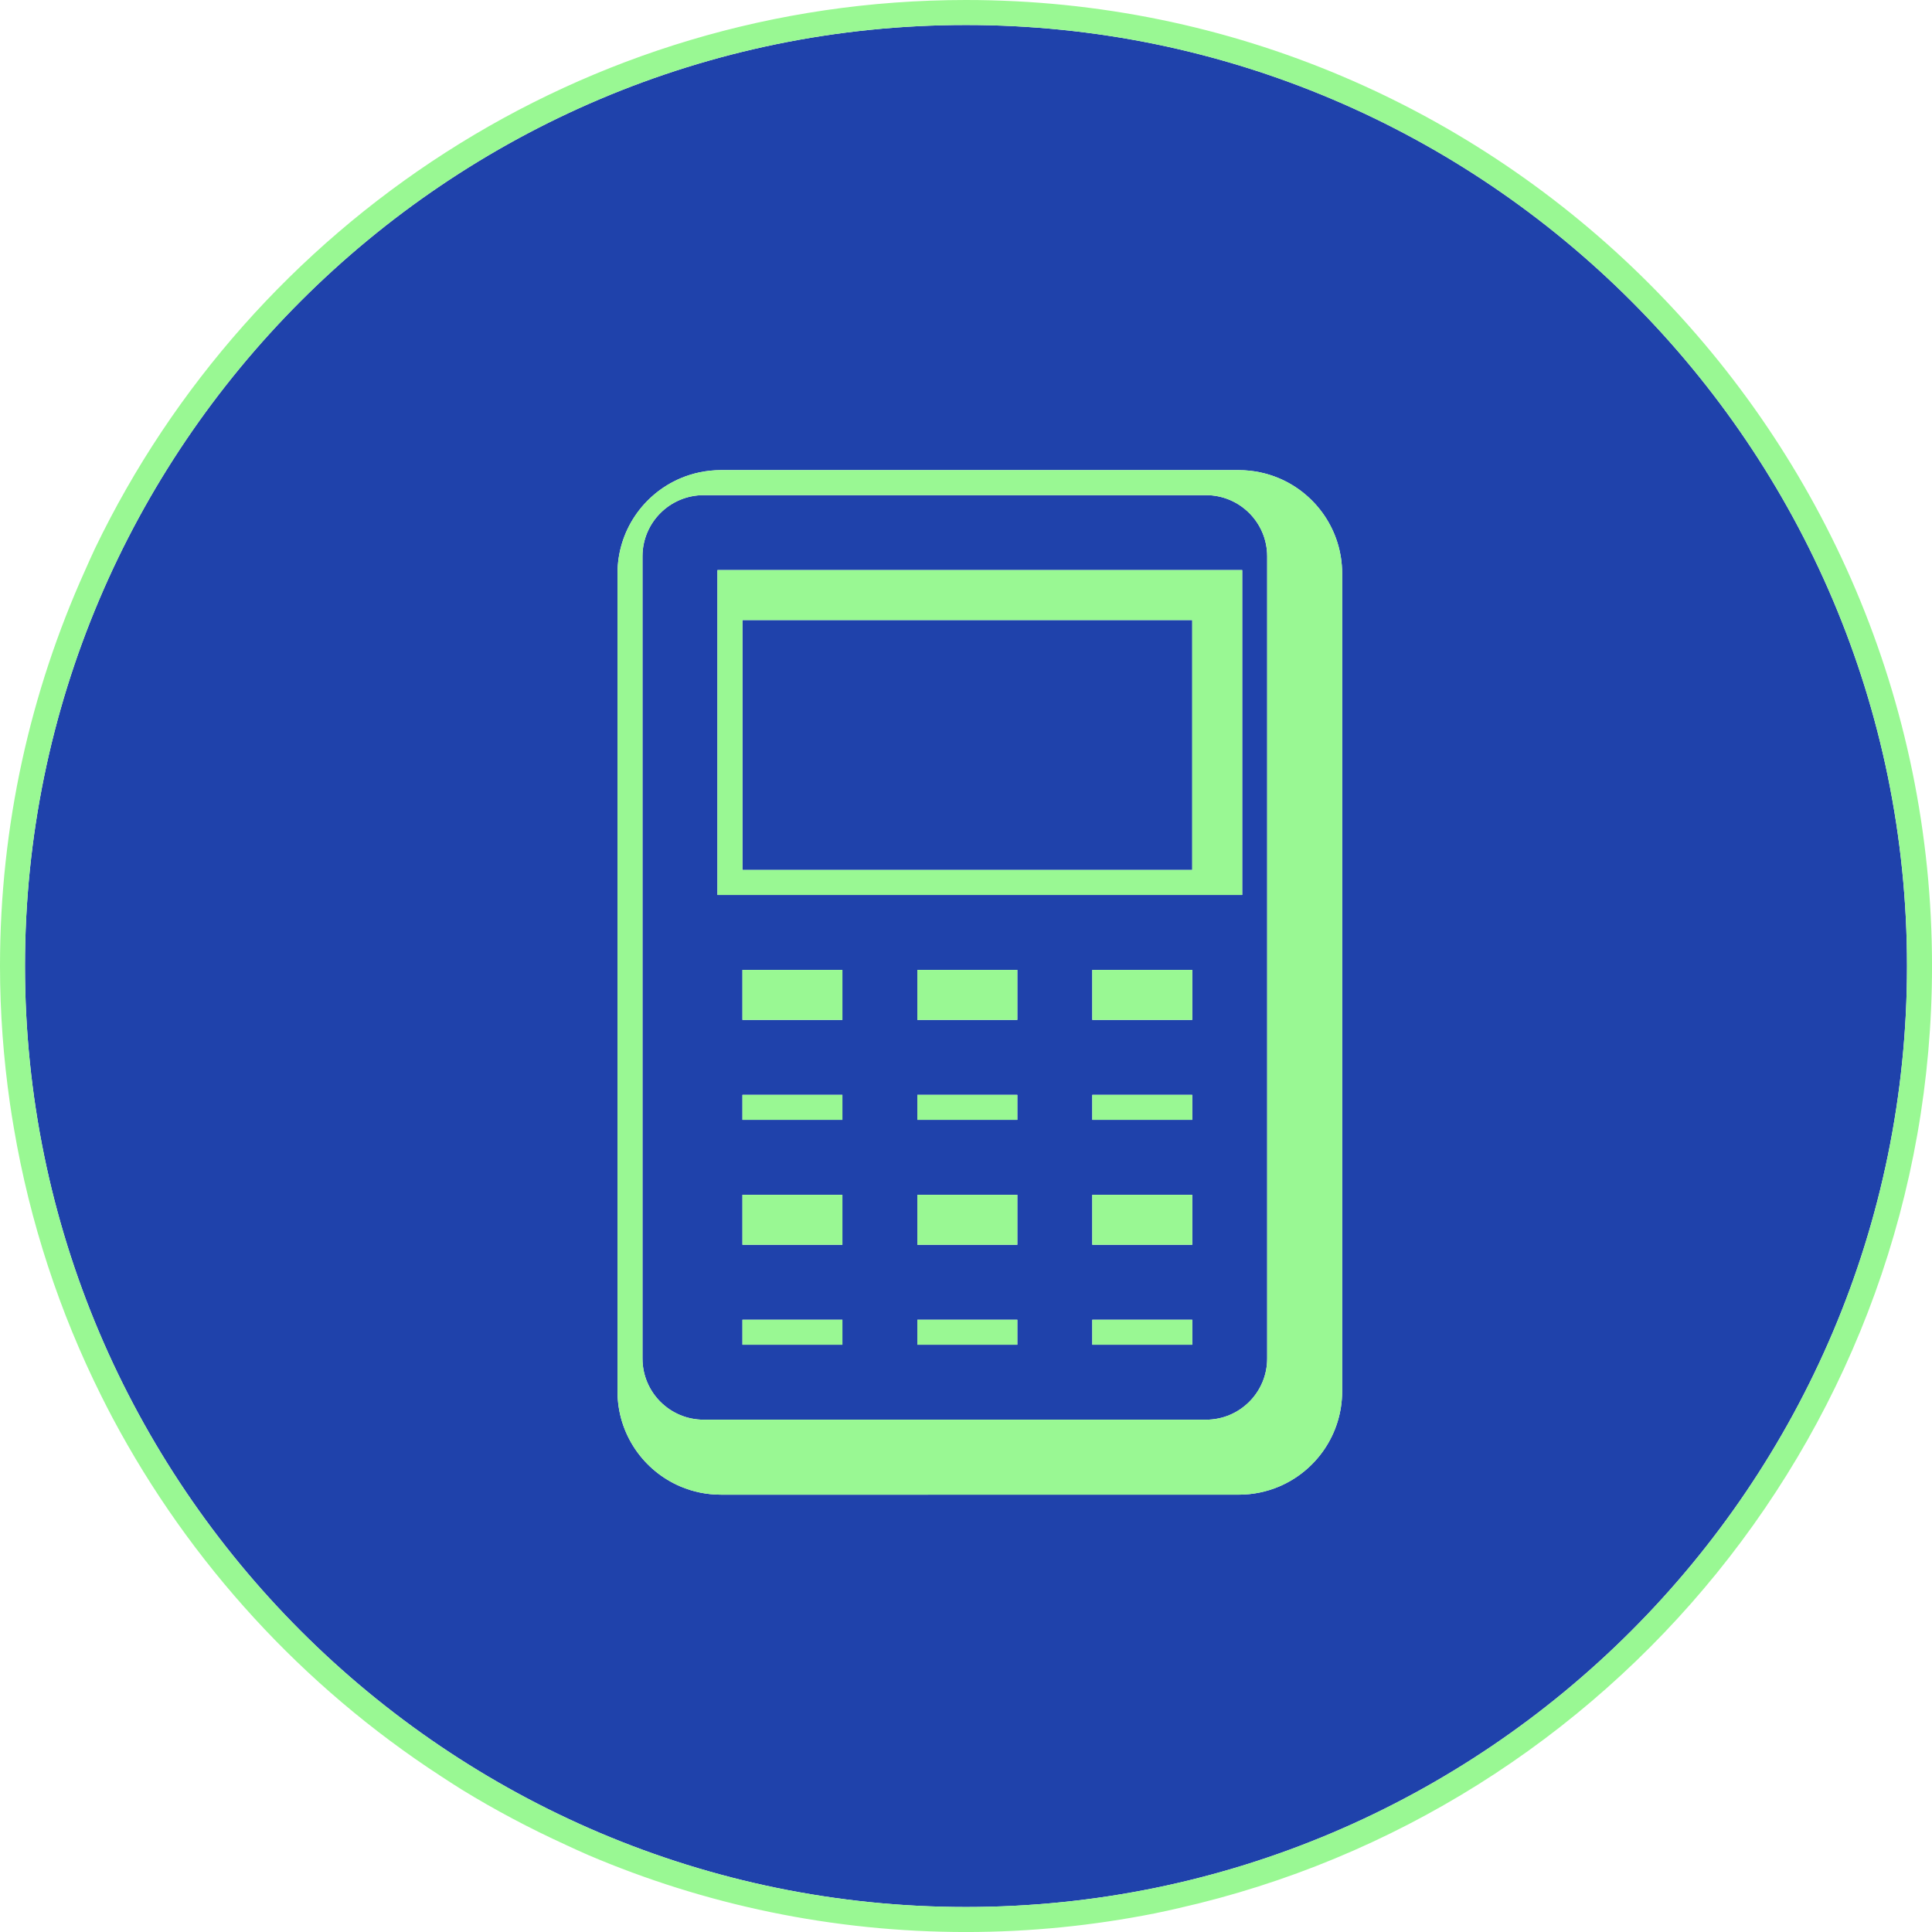 <!-- Generator: Adobe Illustrator 19.2.0, SVG Export Plug-In  -->
<svg version="1.1"
	 xmlns="http://www.w3.org/2000/svg" xmlns:xlink="http://www.w3.org/1999/xlink" xmlns:a="http://ns.adobe.com/AdobeSVGViewerExtensions/3.0/"
	 x="0px" y="0px" width="77.315px" height="77.315px" viewBox="0 0 77.315 77.315"
	 style="enable-background:new 0 0 77.315 77.315;" xml:space="preserve">
<style type="text/css">
	.st0{fill:none;}
	.st1{fill:#1F42AB;}
	.st2{fill:#99F893;}
</style>
<defs>
</defs>
<g>
	<path class="st0" d="M27.237,59.489c-1.485-0.628-2.526-2.098-2.526-3.812v0C24.711,57.391,25.753,58.861,27.237,59.489z"/>
	<path class="st0" d="M27.237,19.14c-1.485,0.628-2.526,2.098-2.526,3.812v0C24.711,21.238,25.753,19.768,27.237,19.14z"/>
	<path class="st0" d="M51.185,59.489c1.485-0.628,2.526-2.098,2.526-3.812v0C53.711,57.391,52.669,58.861,51.185,59.489z"/>
	<path class="st0" d="M53.711,22.951L53.711,22.951c0-1.714-1.042-3.184-2.526-3.812C52.669,19.768,53.711,21.238,53.711,22.951z"/>
	<rect x="29.711" y="24.814" class="st1" width="18" height="10"/>
	<path class="st1" d="M28.159,56.814h20.103c1.352,0,2.448-1.096,2.448-2.448V22.263c0-1.352-1.096-2.448-2.448-2.448H28.159
		c-1.352,0-2.448,1.096-2.448,2.448v32.103C25.711,55.718,26.807,56.814,28.159,56.814z M33.711,53.814h-4v-1h4V53.814z
		 M33.711,49.814h-4v-2h4V49.814z M33.711,44.814h-4v-1h4V44.814z M33.711,40.814h-4v-2h4V40.814z M40.711,53.814h-4v-1h4V53.814z
		 M40.711,49.814h-4v-2h4V49.814z M40.711,44.814h-4v-1h4V44.814z M40.711,40.814h-4v-2h4V40.814z M47.711,53.814h-4v-1h4V53.814z
		 M47.711,49.814h-4v-2h4V49.814z M47.711,44.814h-4v-1h4V44.814z M47.711,40.814h-4v-2h4V40.814z M28.711,22.814h21v13h-21V22.814z
		"/>
	<path class="st1" d="M38.657,76.315c20.765,0,37.658-16.893,37.658-37.657S59.422,1,38.657,1S1,17.894,1,38.658
		S17.893,76.315,38.657,76.315z M24.711,55.677V22.951v0c0-1.713,1.042-3.184,2.526-3.812c0.495-0.209,1.039-0.325,1.61-0.325
		h20.727c0.571,0,1.115,0.116,1.61,0.325c1.485,0.628,2.526,2.098,2.526,3.812v0v32.726v0c0,1.713-1.042,3.184-2.526,3.812
		c-0.495,0.209-1.039,0.325-1.61,0.325H28.848c-0.571,0-1.115-0.116-1.61-0.325C25.753,58.861,24.711,57.391,24.711,55.677
		L24.711,55.677z"/>
	<path class="st2" d="M0,38.658c0,1.865,0.14,3.698,0.397,5.493c0.047,0.331,0.101,0.66,0.157,0.988
		c0.643,3.789,1.836,7.391,3.499,10.722c0.149,0.299,0.3,0.596,0.457,0.89c3.091,5.81,7.622,10.738,13.113,14.315
		c0.28,0.182,0.559,0.366,0.843,0.542c1.338,0.823,2.733,1.56,4.171,2.218c0.303,0.139,0.604,0.282,0.912,0.413
		c4.644,1.979,9.75,3.077,15.108,3.077c2.583,0,5.105-0.26,7.548-0.745c0.328-0.065,0.652-0.14,0.977-0.214
		c17.227-3.894,30.134-19.312,30.134-37.698C77.315,17.342,59.974,0,38.657,0C23.326,0,10.051,8.972,3.805,21.941
		c-0.144,0.3-0.275,0.607-0.412,0.911C1.22,27.681,0,33.028,0,38.658z M38.657,1c20.765,0,37.658,16.894,37.658,37.658
		S59.422,76.315,38.657,76.315S1,59.423,1,38.658S17.893,1,38.657,1z"/>
	<path class="st2" d="M27.237,59.489c0.495,0.209,1.039,0.325,1.61,0.325h20.727c0.571,0,1.115-0.116,1.61-0.325
		c1.485-0.628,2.526-2.098,2.526-3.812V22.951c0-1.714-1.042-3.184-2.526-3.812c-0.495-0.209-1.039-0.325-1.61-0.325H28.848
		c-0.571,0-1.115,0.116-1.61,0.325c-1.485,0.628-2.526,2.098-2.526,3.812v32.726C24.711,57.391,25.753,58.861,27.237,59.489z
		 M25.711,22.263c0-1.352,1.096-2.448,2.448-2.448h20.103c1.352,0,2.448,1.096,2.448,2.448v32.103c0,1.352-1.096,2.448-2.448,2.448
		H28.159c-1.352,0-2.448-1.096-2.448-2.448V22.263z"/>
	<path class="st2" d="M49.711,22.814h-21v13h21V22.814z M47.711,34.814h-18v-10h18V34.814z"/>
	<rect x="29.711" y="38.814" class="st2" width="4" height="2"/>
	<rect x="36.711" y="38.814" class="st2" width="4" height="2"/>
	<rect x="43.711" y="38.814" class="st2" width="4" height="2"/>
	<rect x="29.711" y="43.814" class="st2" width="4" height="1"/>
	<rect x="36.711" y="43.814" class="st2" width="4" height="1"/>
	<rect x="43.711" y="43.814" class="st2" width="4" height="1"/>
	<rect x="29.711" y="47.814" class="st2" width="4" height="2"/>
	<rect x="36.711" y="47.814" class="st2" width="4" height="2"/>
	<rect x="43.711" y="47.814" class="st2" width="4" height="2"/>
	<rect x="29.711" y="52.814" class="st2" width="4" height="1"/>
	<rect x="36.711" y="52.814" class="st2" width="4" height="1"/>
	<rect x="43.711" y="52.814" class="st2" width="4" height="1"/>
</g>
</svg>